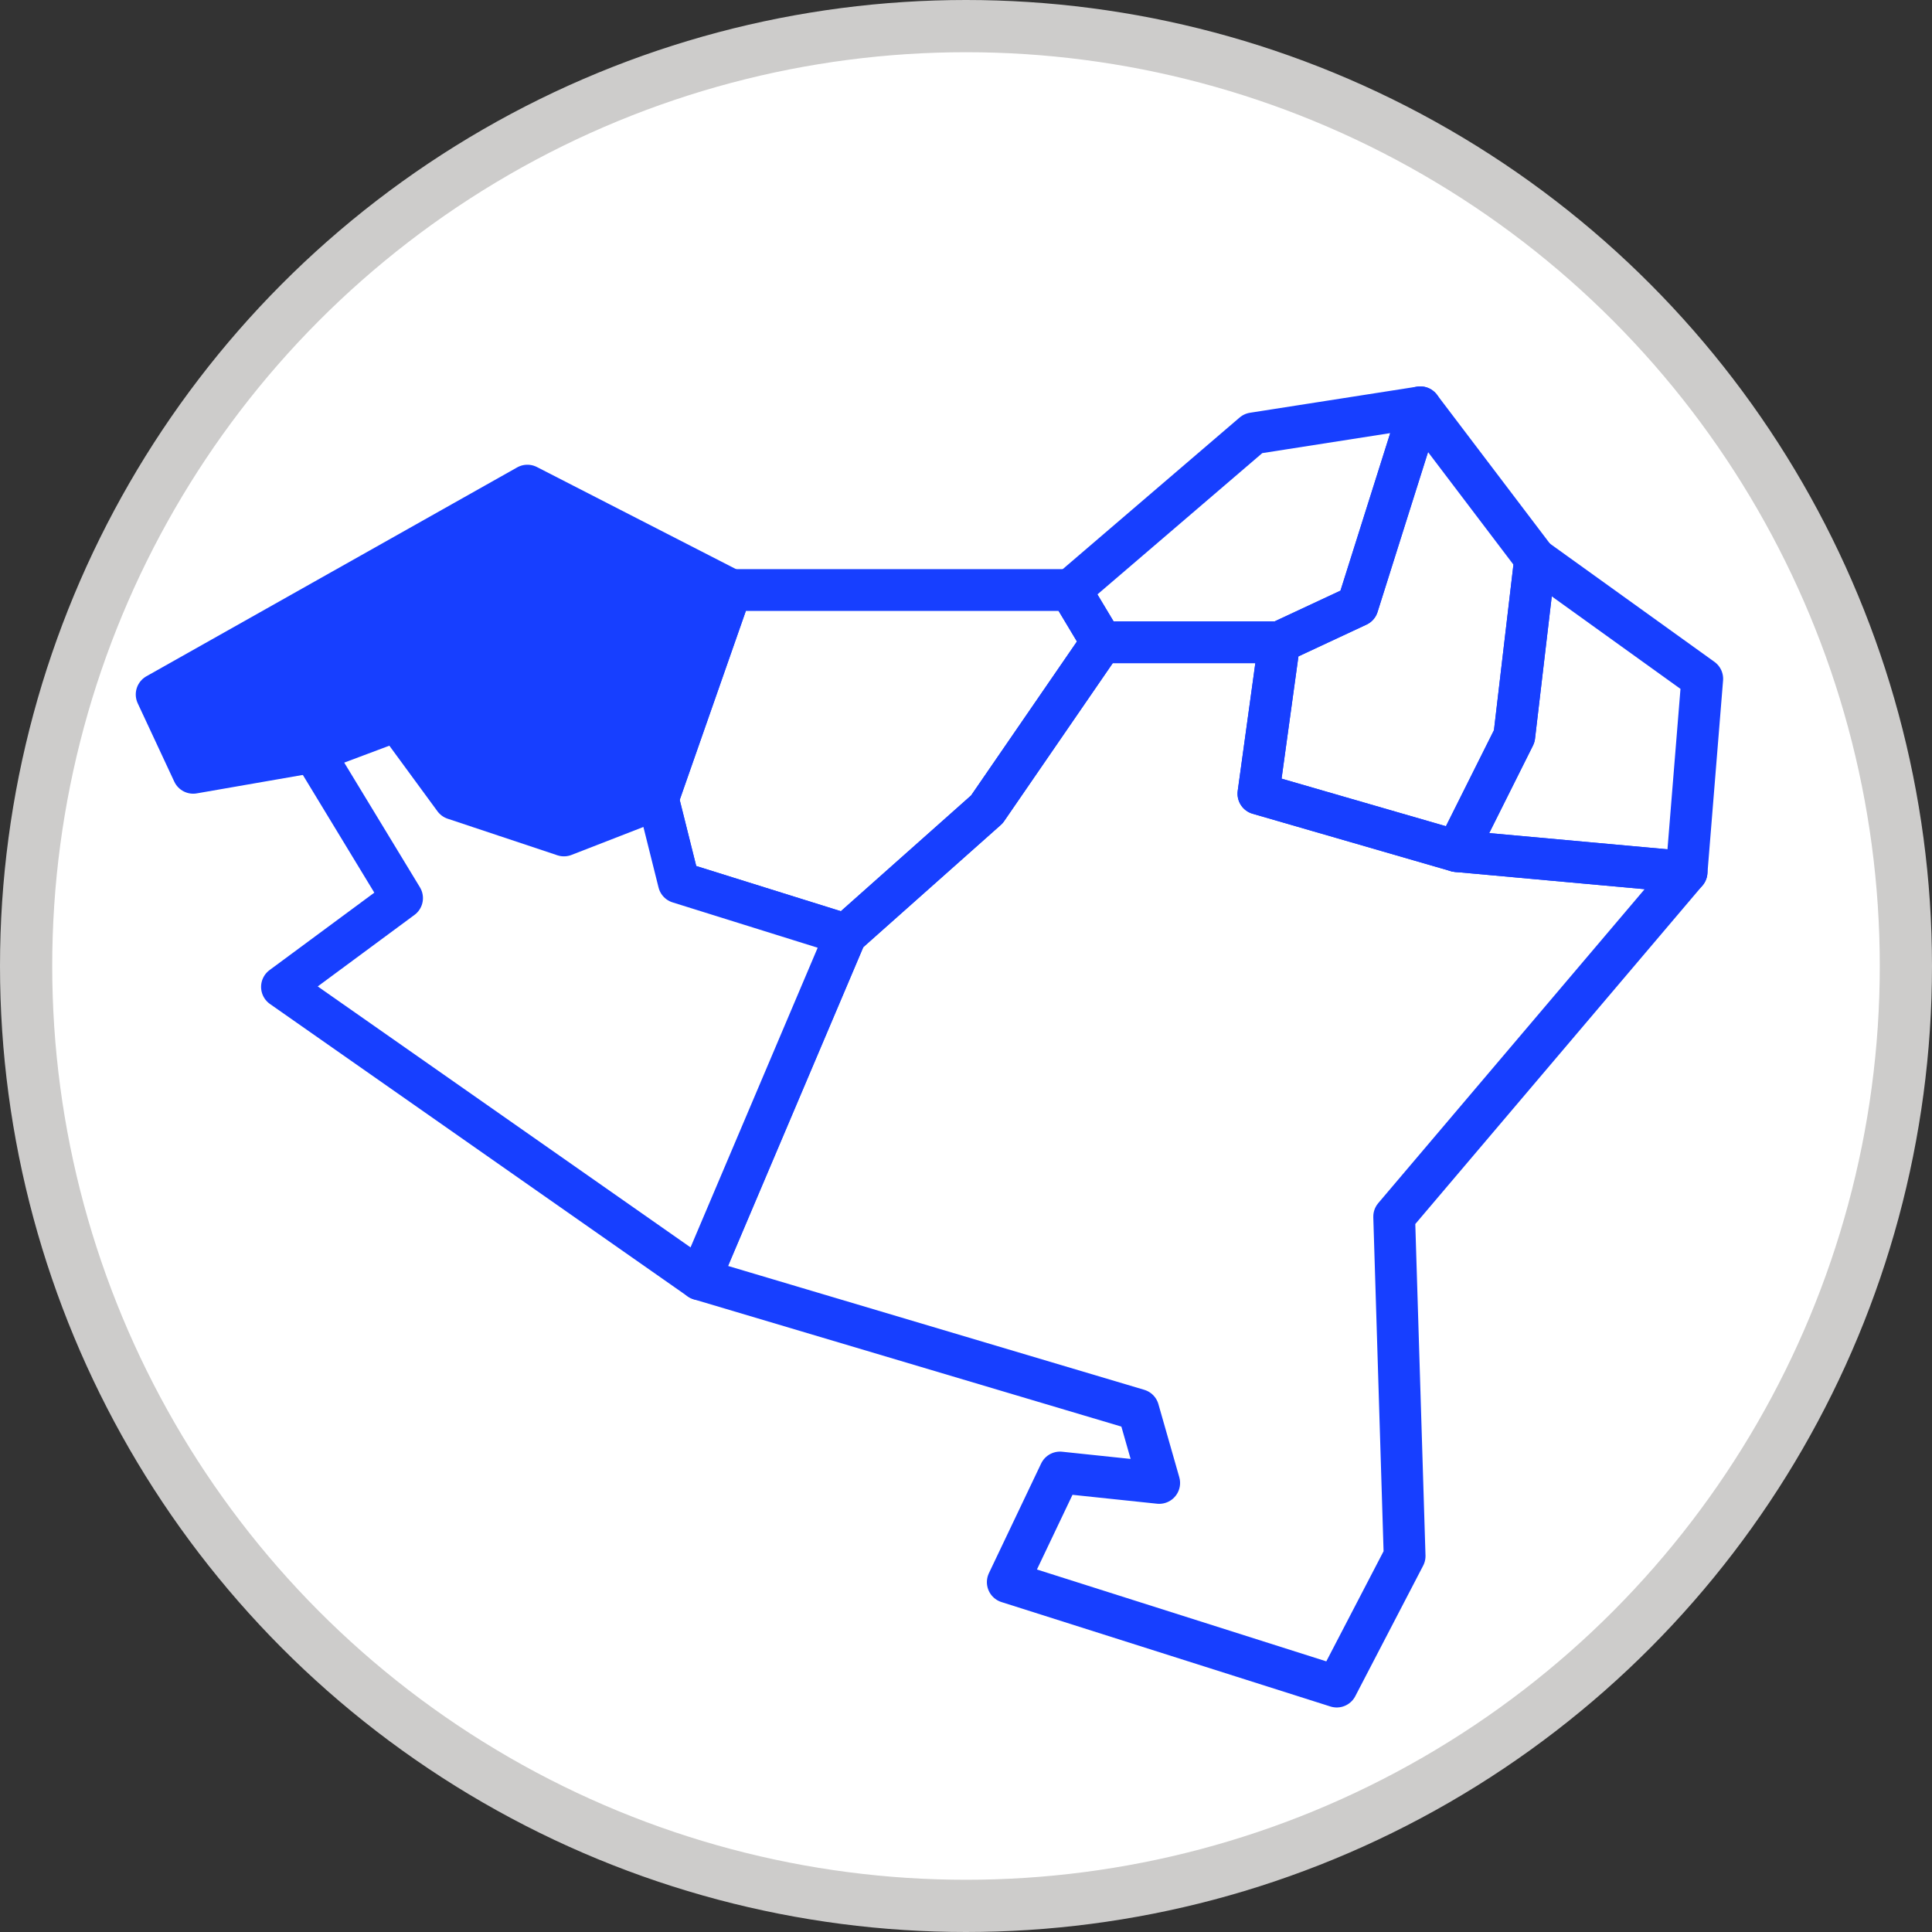 <?xml version="1.0" encoding="UTF-8"?>
<svg id="Capa_1" xmlns="http://www.w3.org/2000/svg" xmlns:xlink="http://www.w3.org/1999/xlink" version="1.1" viewBox="0 0 37 37">
  <rect x="0" y="0" width="37" height="37" fill="#333333" stroke="none"/>
  <!-- Generator: Adobe Illustrator 29.3.1, SVG Export Plug-In . SVG Version: 2.1.0 Build 151)  -->
  <defs>
    <style>
      .st0, .st1 {
        fill: none;
      }

      .st1, .st2, .st3 {
        stroke: #173fff;
        stroke-linecap: round;
        stroke-linejoin: round;
        stroke-width: .8px;
      }

      .st4 {
        stroke: #cdcccb;
        stroke-miterlimit: 10;
      }

      .st4, .st2 {
        fill: #fff;
      }

      .st3 {
        fill: #173fff;
      }
    </style>
  </defs>
  <rect class="st0" width="37" height="37"/>
  <rect class="st0" width="37" height="37"/>
  <rect class="st0" width="37" height="37"/>
  <circle class="st4" cx="18.5" cy="18.5" r="18"/>
  <rect class="st0" width="37" height="37"/>
  <g>
    <polygon class="st3" points="8.7 15.3 10.8 16 12.6 15.3 14 11.3 10.1 9.3 3 13.3 3.7 14.8 6 14.4 7.6 13.8 8.7 15.3"/>
    <polygon class="st1" points="16.2 17.9 18.9 15.5 21.1 12.3 20.5 11.3 14 11.3 12.6 15.3 13 16.9 16.2 17.9"/>
    <polygon class="st1" points="32.3 16.7 27.9 16.3 24.1 15.2 24.5 12.3 21.1 12.3 18.9 15.5 16.2 17.9 13.4 24.5 21.8 27 22.2 28.4 20.3 28.2 19.3 30.3 25.6 32.3 26.9 29.8 26.7 23.3 32.3 16.7"/>
    <polygon class="st2" points="13 16.9 12.6 15.3 10.8 16 8.7 15.3 7.6 13.8 6 14.4 7.7 17.2 5.4 18.9 13.4 24.5 16.2 17.9 13 16.9"/>
    <polygon class="st1" points="29.4 10.7 29 14.1 27.9 16.3 32.3 16.7 32.6 13 29.4 10.7"/>
    <polygon class="st1" points="27.2 7.8 24 8.3 20.5 11.3 21.1 12.3 24.5 12.3 26 11.6 27.2 7.8"/>
    <polygon class="st1" points="29.4 10.7 27.2 7.8 26 11.6 24.5 12.3 24.1 15.2 27.9 16.3 29 14.1 29.4 10.7"/>
  </g>
</svg>